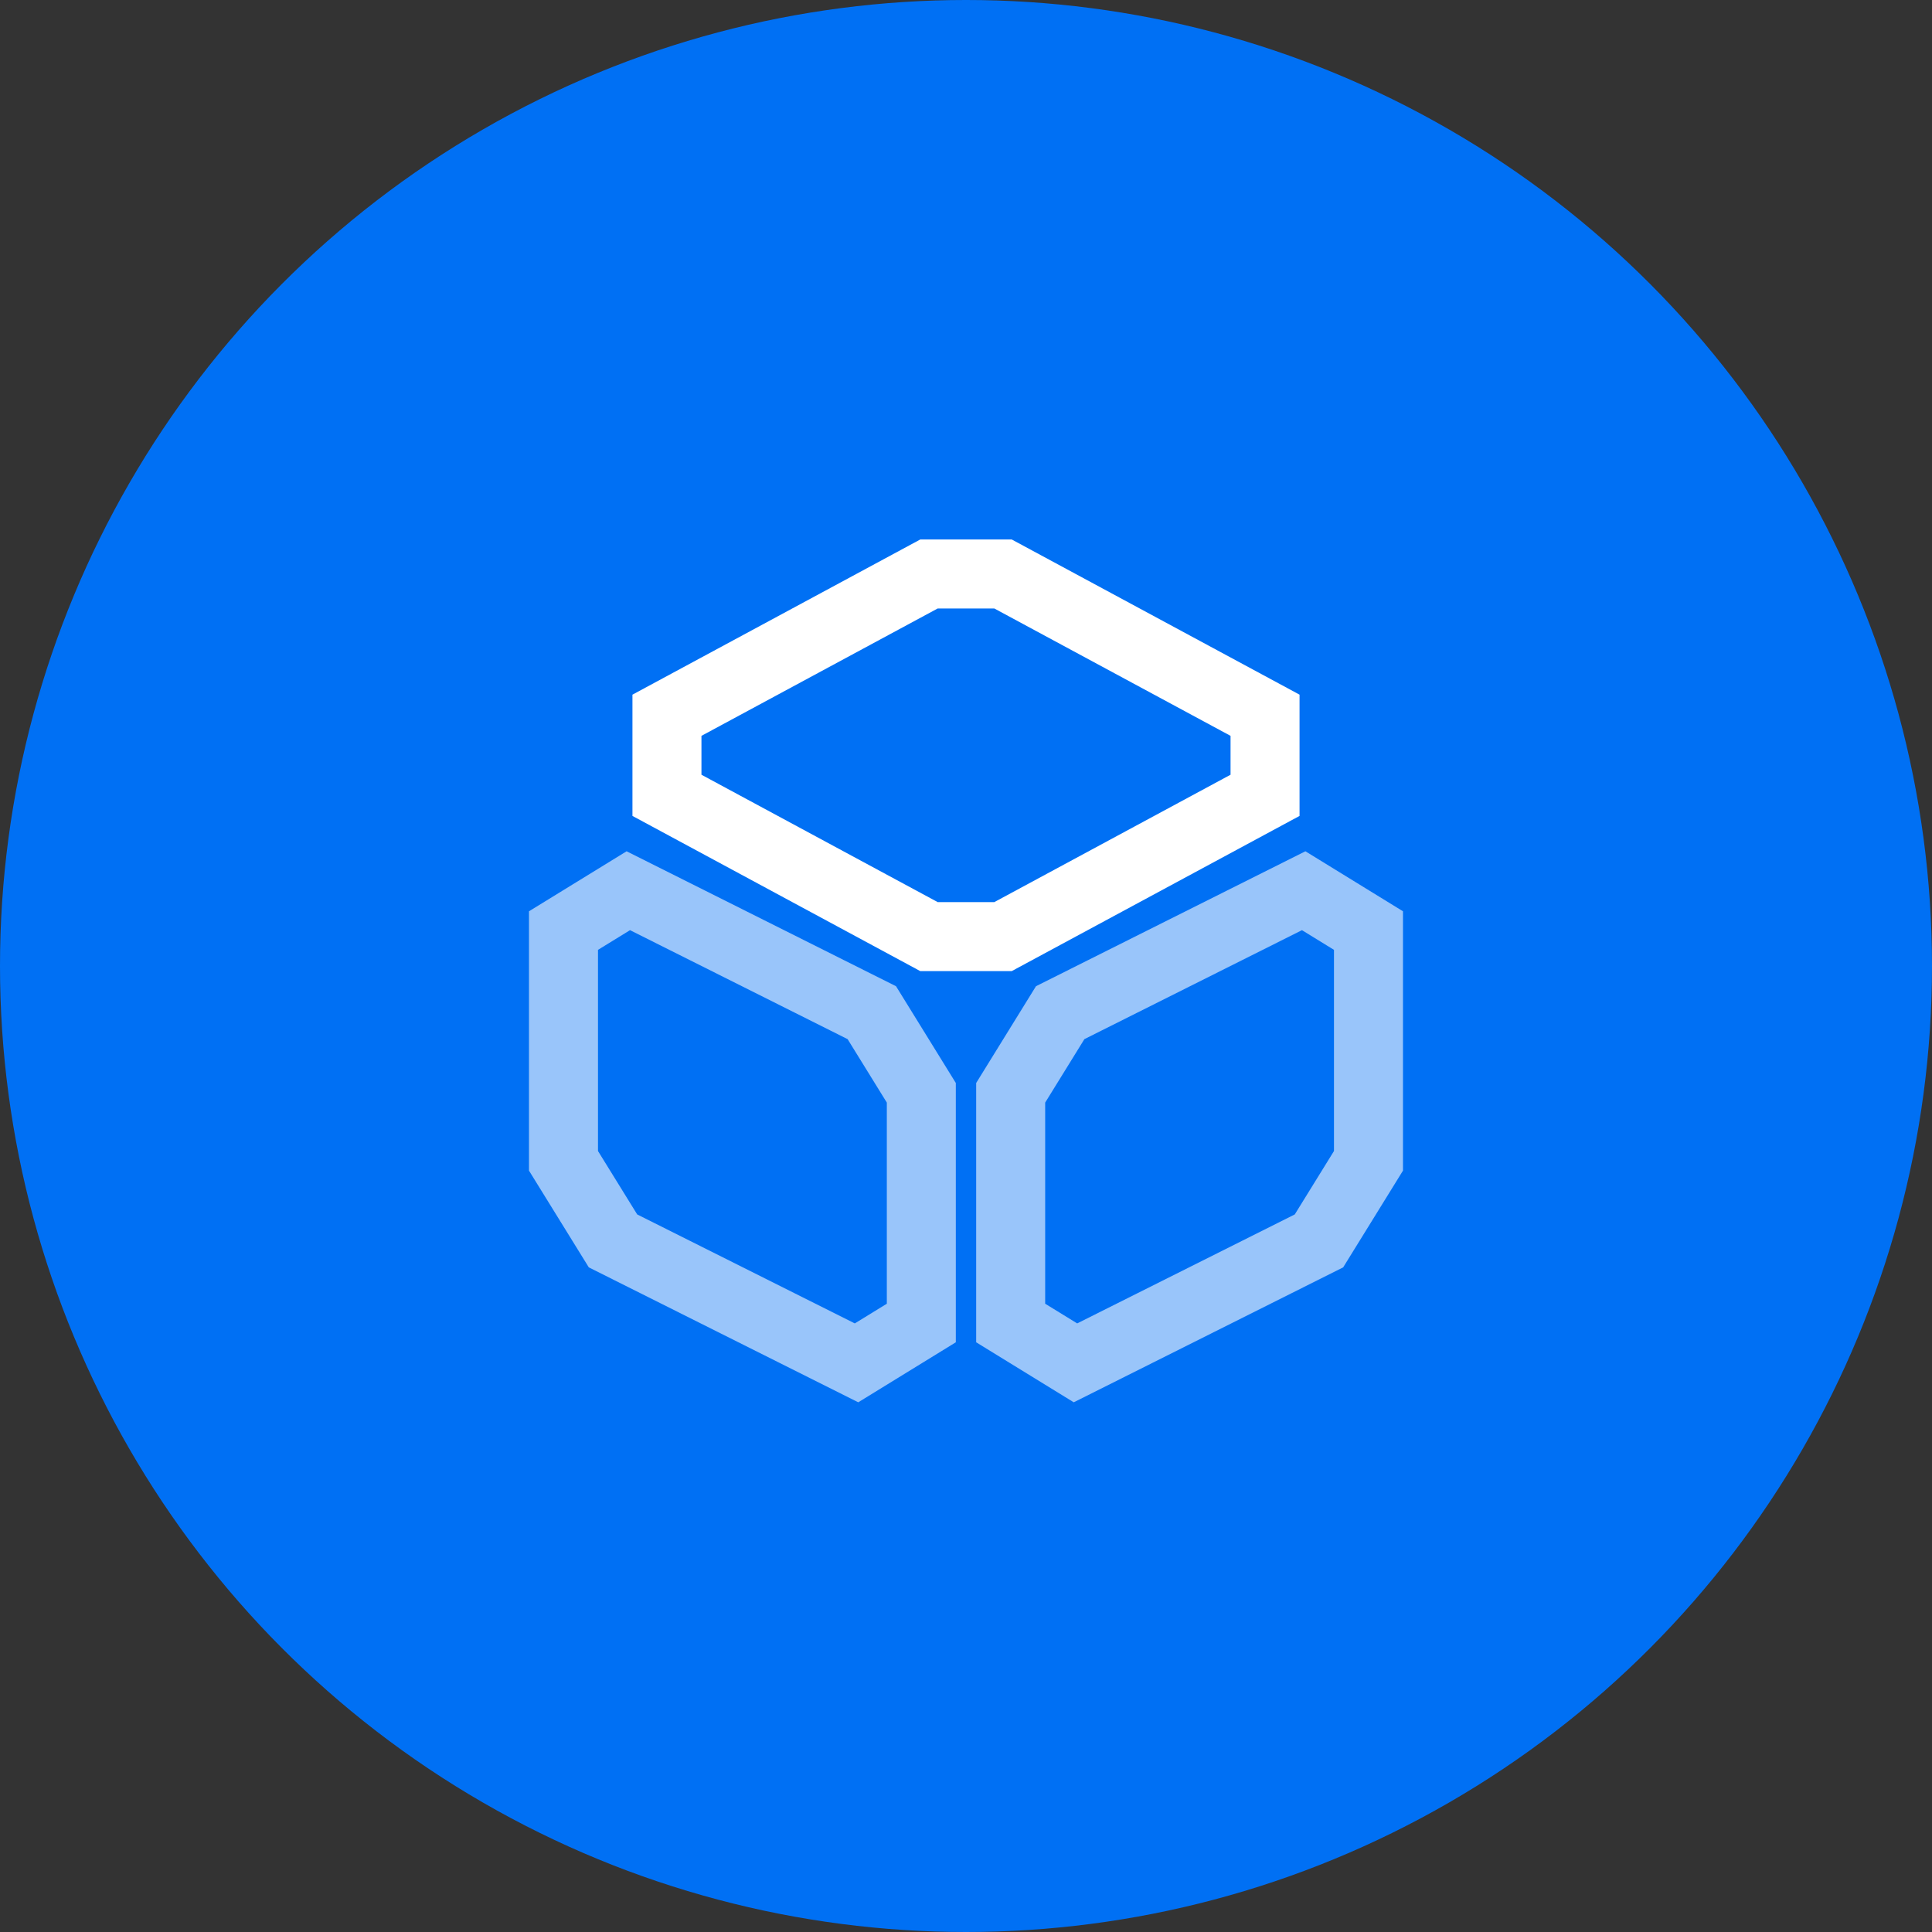 <svg width="56" height="56" viewBox="0 0 56 56" fill="none" xmlns="http://www.w3.org/2000/svg">
<rect x="0" y="0" width="56" height="56" fill="#333333" stroke="none"/>
<circle cx="28" cy="28" r="28" fill="#0070F4"/>
<path d="M29.073 16.637L36.668 20.732C36.668 23.053 36.668 20.732 36.668 23.053L29.073 27.148C26.927 27.148 29.073 27.148 26.927 27.148L19.332 23.053C19.332 20.732 19.332 23.053 19.332 20.732L26.927 16.637C29.073 16.637 26.927 16.637 29.073 16.637Z" stroke="white" stroke-width="2" stroke-linecap="round"/>
<path d="M18.212 25.818L25.27 29.353C26.705 31.675 25.27 29.353 26.705 31.675V38.348C24.827 39.503 26.705 38.348 24.827 39.503L17.768 35.968C16.333 33.647 17.768 35.968 16.333 33.647V26.973C18.212 25.818 16.333 26.973 18.212 25.818Z" stroke="#99C5FA" stroke-width="2" stroke-linecap="round"/>
<path d="M37.788 25.818L30.73 29.353C29.295 31.675 30.73 29.353 29.295 31.675V38.348C31.173 39.503 29.295 38.348 31.173 39.503L38.231 35.968C39.666 33.647 38.231 35.968 39.666 33.647V26.973C37.788 25.818 39.666 26.973 37.788 25.818Z" stroke="#99C5FA" stroke-width="2" stroke-linecap="round"/>
</svg>
